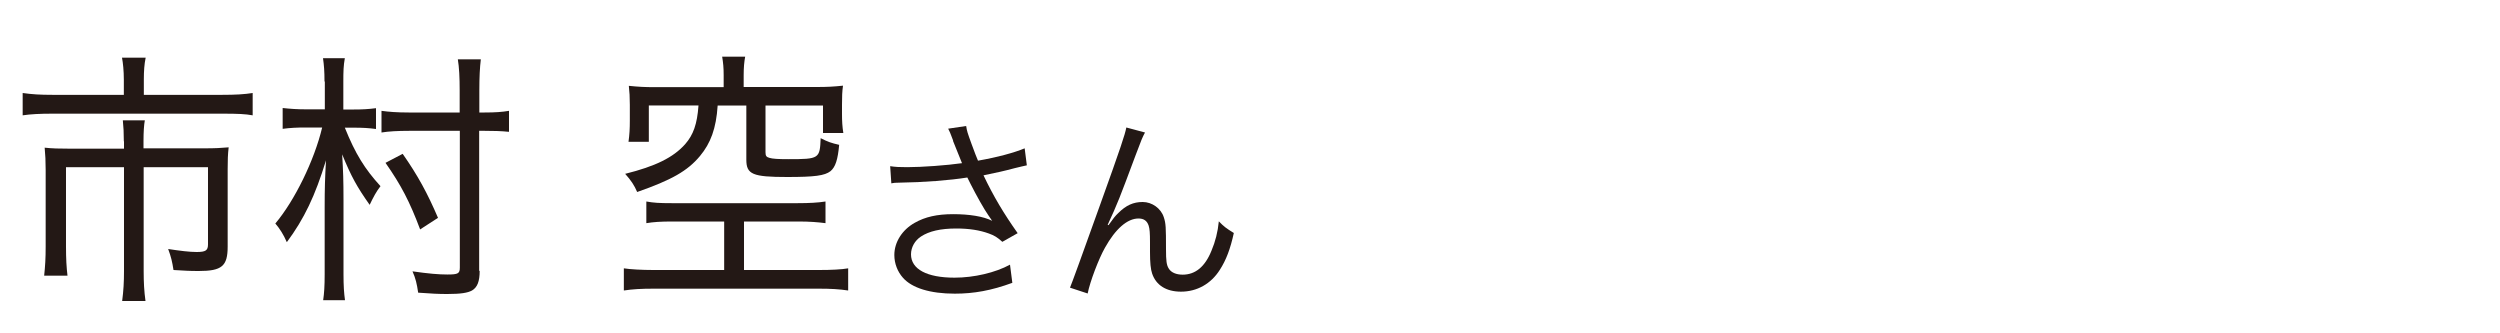 <?xml version="1.0" encoding="UTF-8"?>
<svg id="a" data-name="レイヤー 1" xmlns="http://www.w3.org/2000/svg" width="150" height="20" viewBox="0 0 150 20">
  <path d="m7.43,4.77c0-.5-.05-1.01-.11-1.31h1.42c-.08.38-.11.8-.11,1.3v.93h4.71c.78,0,1.32-.03,1.82-.11v1.34c-.43-.08-.89-.1-1.78-.1H3.13c-.74,0-1.31.03-1.77.1v-1.34c.55.08,1.06.11,1.78.11h4.29v-.91Zm0,3.7c0-.48-.02-.88-.06-1.25h1.32c-.05.26-.08.69-.08,1.25v.43h3.65c.65,0,1.01-.02,1.46-.06-.05.42-.06.78-.06,1.33v4.63c0,1.17-.35,1.46-1.74,1.46-.58,0-.83-.02-1.51-.06-.08-.51-.14-.77-.32-1.26.72.11,1.29.18,1.71.18.55,0,.68-.1.68-.46v-4.63h-3.86v6.24c0,.67.03,1.22.11,1.79h-1.4c.08-.61.11-1.14.11-1.79v-6.24h-3.48v4.75c0,.77.03,1.26.09,1.76h-1.4c.06-.58.09-1.02.09-1.76v-4.59c0-.5-.02-.93-.06-1.33.46.05.86.06,1.51.06h3.25v-.43Z" style="fill: #231815;"/>
  <path d="m19.47,4.9c0-.62-.03-.99-.09-1.41h1.31c-.08.45-.09.78-.09,1.42v1.66h.62c.51,0,.89-.02,1.34-.08v1.25c-.43-.06-.82-.08-1.32-.08h-.55c.63,1.57,1.2,2.48,2.14,3.51-.25.32-.43.66-.65,1.12-.75-1.06-1.11-1.7-1.65-3.03.06,1.02.08,1.55.08,2.75v4.43c0,.72.03,1.14.09,1.57h-1.31c.06-.4.09-.86.09-1.55v-4.05c0-1.06.02-1.76.08-2.79-.65,2.13-1.31,3.51-2.35,4.91-.2-.46-.43-.82-.69-1.12,1.15-1.36,2.34-3.78,2.81-5.76h-.97c-.58,0-.94.02-1.4.08v-1.25c.45.05.86.08,1.42.08h1.11v-1.68Zm9.31,11.35c0,.64-.14.99-.46,1.18-.26.14-.66.21-1.49.21-.52,0-.91-.02-1.74-.08-.08-.54-.15-.85-.34-1.28.98.14,1.57.19,2.09.19.65,0,.75-.06.75-.42V7.85h-3.05c-.65,0-1.23.03-1.65.1v-1.3c.42.06.94.1,1.63.1h3.06v-1.33c0-.77-.03-1.38-.11-1.86h1.38c-.06.48-.09,1.07-.09,1.86v1.33h.32c.63,0,1.05-.03,1.46-.1v1.26c-.48-.05-.95-.06-1.45-.06h-.34v8.4Zm-3.57-2.48c-.63-1.68-1.15-2.67-2.08-4l1.03-.54c.91,1.3,1.49,2.37,2.12,3.84l-1.08.7Z" style="fill: #231815;"/>
  <path d="m40.36,13.29c-.74,0-1.15.03-1.58.1v-1.3c.45.08.78.1,1.52.1h7.57c.68,0,1.22-.03,1.66-.1v1.3c-.46-.06-.95-.1-1.63-.1h-3.26v2.91h4.51c.72,0,1.35-.03,1.74-.1v1.33c-.52-.08-1.05-.11-1.74-.11h-9.95c-.72,0-1.25.03-1.77.11v-1.33c.37.06,1.08.1,1.77.1h4.25v-2.91h-3.08Zm3.06-8.77c0-.46-.03-.75-.09-1.12h1.38c-.06.32-.09.66-.09,1.12v.7h4.38c.63,0,1-.02,1.58-.08-.05.35-.06.66-.06,1.14v.56c0,.43.02.77.08,1.14h-1.22v-1.65h-3.45v2.8c0,.22.05.29.23.34.18.06.54.08,1.14.08,1.86,0,1.89-.03,1.94-1.26.43.22.63.29,1.11.4-.08.88-.22,1.33-.52,1.58-.35.27-.94.35-2.6.35-2.08,0-2.45-.16-2.45-1.04v-3.25h-1.72c-.09,1.38-.42,2.26-1.06,3.03-.75.9-1.71,1.44-3.77,2.16-.17-.4-.37-.7-.72-1.09,1.81-.45,2.89-.98,3.6-1.78.49-.56.72-1.2.8-2.32h-2.98v2.18h-1.22c.06-.42.08-.8.08-1.26v-.96c0-.46-.02-.78-.06-1.14.58.06.95.08,1.58.08h4.11v-.7Z" style="fill: #231815;"/>
  <path d="m57.19,8.44c-.18-.49-.21-.54-.3-.72l1.08-.16c.05.32.07.38.32,1.07.22.6.3.8.39,1.01,1.15-.2,2.18-.48,2.8-.74l.13,1.02c-.22.05-.33.07-.73.17-.67.18-1.05.26-1.87.43.6,1.26,1.22,2.3,2.05,3.47l-.92.52c-.31-.28-.48-.38-.81-.5-.55-.2-1.18-.3-1.95-.3-.95,0-1.63.16-2.12.48-.37.24-.6.65-.6,1.07,0,.89.95,1.4,2.61,1.4,1.17,0,2.45-.3,3.33-.78l.14,1.09c-1.25.46-2.31.65-3.45.65-1.48,0-2.57-.34-3.11-.95-.33-.37-.52-.86-.52-1.37,0-.77.47-1.51,1.22-1.93.63-.36,1.35-.52,2.31-.52s1.81.13,2.34.4q-.07-.1-.24-.35c-.25-.36-.69-1.14-1.05-1.85-.12-.24-.13-.26-.2-.4-1.06.17-2.61.29-4.1.31-.24,0-.29.01-.46.04l-.07-1.03c.31.05.58.06,1.02.06.89,0,2.39-.11,3.29-.24l-.54-1.34Z" style="fill: #231815;"/>
  <path d="m68.7,7.95c-.16.3-.21.42-.57,1.38-.97,2.6-1.06,2.84-1.67,4.16l.05.02c.29-.41.4-.55.59-.73.46-.46.9-.66,1.46-.66s1.1.38,1.27.92c.12.37.13.58.13,1.92,0,.68.03.95.17,1.16.14.23.44.36.83.36.76,0,1.34-.47,1.73-1.44.23-.54.38-1.13.44-1.76.3.31.43.41.9.7-.21.96-.46,1.62-.84,2.21-.53.84-1.37,1.31-2.33,1.31-.88,0-1.49-.38-1.73-1.08-.09-.26-.13-.66-.13-1.31v-.55c0-.6-.02-.82-.08-1.02-.1-.3-.3-.43-.61-.43-.67,0-1.38.62-2.01,1.75-.38.67-.9,2.04-1.04,2.75l-1.06-.35q.16-.37,1.81-4.98c1.25-3.47,1.49-4.21,1.57-4.63l1.12.3Z" style="fill: #231815;"/>
</svg>